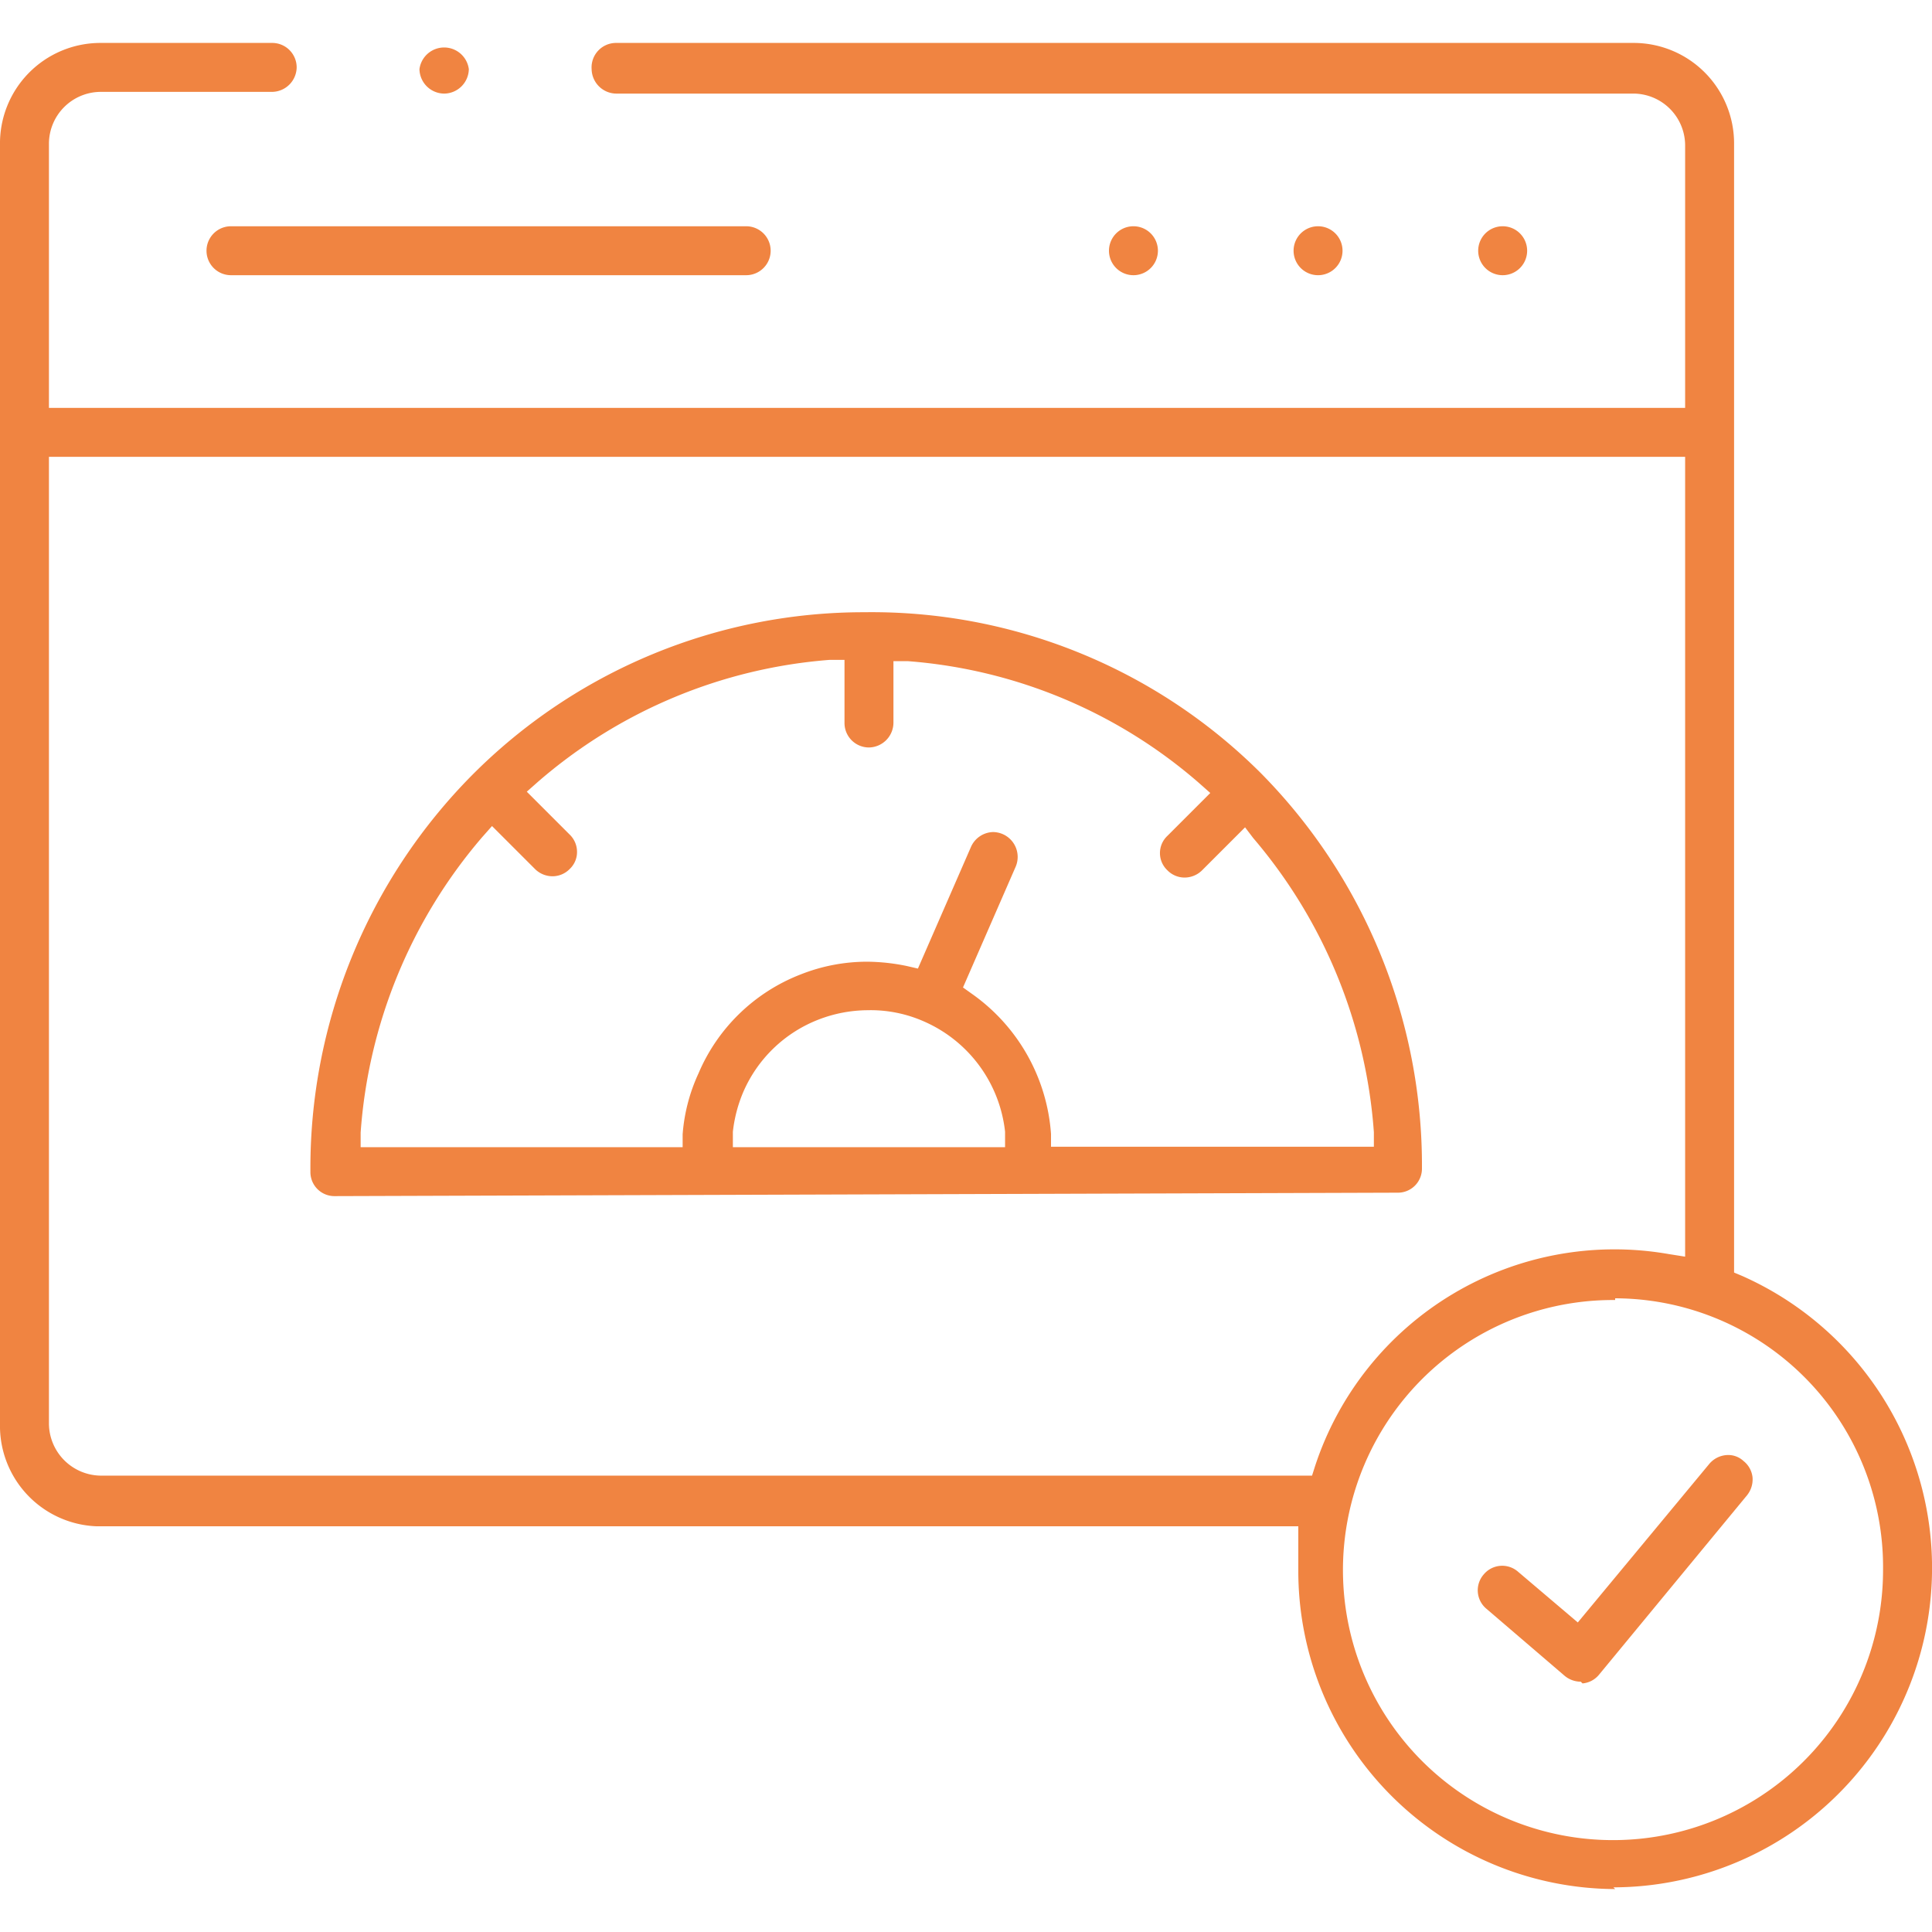 <svg id="Layer_1" data-name="Layer 1" xmlns="http://www.w3.org/2000/svg" viewBox="0 0 45 45"><defs><style>.cls-1{fill:#f08441;}</style></defs><path class="cls-1" d="M37.62,44a7.41,7.41,0,0,1-7.38-7.43c0-.22,0-.44,0-.67l0-.35h-28A2.34,2.34,0,0,1,0,33.16V3.38A2.34,2.34,0,0,1,2.33,1h4a.57.57,0,0,1,.58.57.58.58,0,0,1-.58.57h-4a1.21,1.21,0,0,0-1.19,1.2V9.5H39.25V3.38a1.21,1.21,0,0,0-1.19-1.2H14.35a.58.58,0,0,1-.57-.57A.57.57,0,0,1,14.35,1H38.06a2.34,2.34,0,0,1,2.33,2.34V29.64l.19.08a7.44,7.44,0,0,1-3,14.24Zm0-13.72a6.29,6.29,0,1,0,6.24,6.29A6.26,6.26,0,0,0,37.62,30.24ZM1.14,33.16a1.22,1.22,0,0,0,1.19,1.21H30.56l.07-.22a7.34,7.34,0,0,1,8.24-4.94l.38.06V10.64H1.14Z"/><path class="cls-1" d="M30.7,6.41a.57.57,0,0,1,0-1.14.57.57,0,0,1,0,1.14Z"/><path class="cls-1" d="M35,6.41a.57.57,0,0,1,0-1.14.57.57,0,1,1,0,1.14Z"/><path class="cls-1" d="M26.4,6.41a.57.57,0,0,1,0-1.14.57.57,0,0,1,0,1.14Z"/><path class="cls-1" d="M5.38,6.41a.57.57,0,1,1,0-1.14h12a.57.57,0,0,1,0,1.14Z"/><path class="cls-1" d="M7.8,27.86a.56.56,0,0,1-.57-.57A13,13,0,0,1,11,18.05l0,0a12.86,12.86,0,0,1,9.13-3.79h0A12.83,12.83,0,0,1,29.36,18l0,0h0a13,13,0,0,1,3.76,9.21.56.56,0,0,1-.57.57Zm15.33-8.48a.59.59,0,0,1,.23.05.58.58,0,0,1,.3.75L22.43,23l.21.15a4.37,4.37,0,0,1,1.84,3.26l0,.3H32l0-.34a11.85,11.85,0,0,0-2.81-6.85L29,19.27l-1,1a.58.58,0,0,1-.41.17.56.56,0,0,1-.4-.17.55.55,0,0,1,0-.8l1-1-.26-.23a11.68,11.68,0,0,0-6.78-2.84l-.34,0v1.44a.58.58,0,0,1-.57.57.57.57,0,0,1-.57-.57V15.37l-.35,0a11.74,11.74,0,0,0-6.79,2.84l-.26.23,1,1a.56.56,0,0,1,.17.4.54.54,0,0,1-.17.4.56.56,0,0,1-.4.17.58.58,0,0,1-.41-.17l-1-1-.23.26A11.85,11.85,0,0,0,8.4,26.38l0,.34H15.9l0-.3A4.11,4.11,0,0,1,16.27,25a4.25,4.25,0,0,1,2.37-2.3,4.2,4.2,0,0,1,1.56-.3,4.71,4.71,0,0,1,.92.1l.26.06,1.23-2.82A.58.58,0,0,1,23.13,19.38ZM20.2,23.53a3.21,3.21,0,0,0-1.14.22,3.15,3.15,0,0,0-1.75,1.69,3.29,3.29,0,0,0-.24.92l0,.36h6.34l0-.36a3.18,3.18,0,0,0-1.87-2.56A3.07,3.07,0,0,0,20.2,23.53Z"/><path class="cls-1" d="M36.82,39.17a.59.59,0,0,1-.38-.14l-1.82-1.56a.56.56,0,0,1-.06-.8.56.56,0,0,1,.8-.06l1.39,1.18,3.06-3.69a.58.58,0,0,1,.44-.21.52.52,0,0,1,.36.14.56.56,0,0,1,.21.38.59.59,0,0,1-.13.42L37.25,39a.56.56,0,0,1-.39.21Z"/><path class="cls-1" d="M10.35,2.18a.58.58,0,0,1-.58-.57.58.58,0,0,1,1.15,0A.58.58,0,0,1,10.35,2.18Z"/></svg>